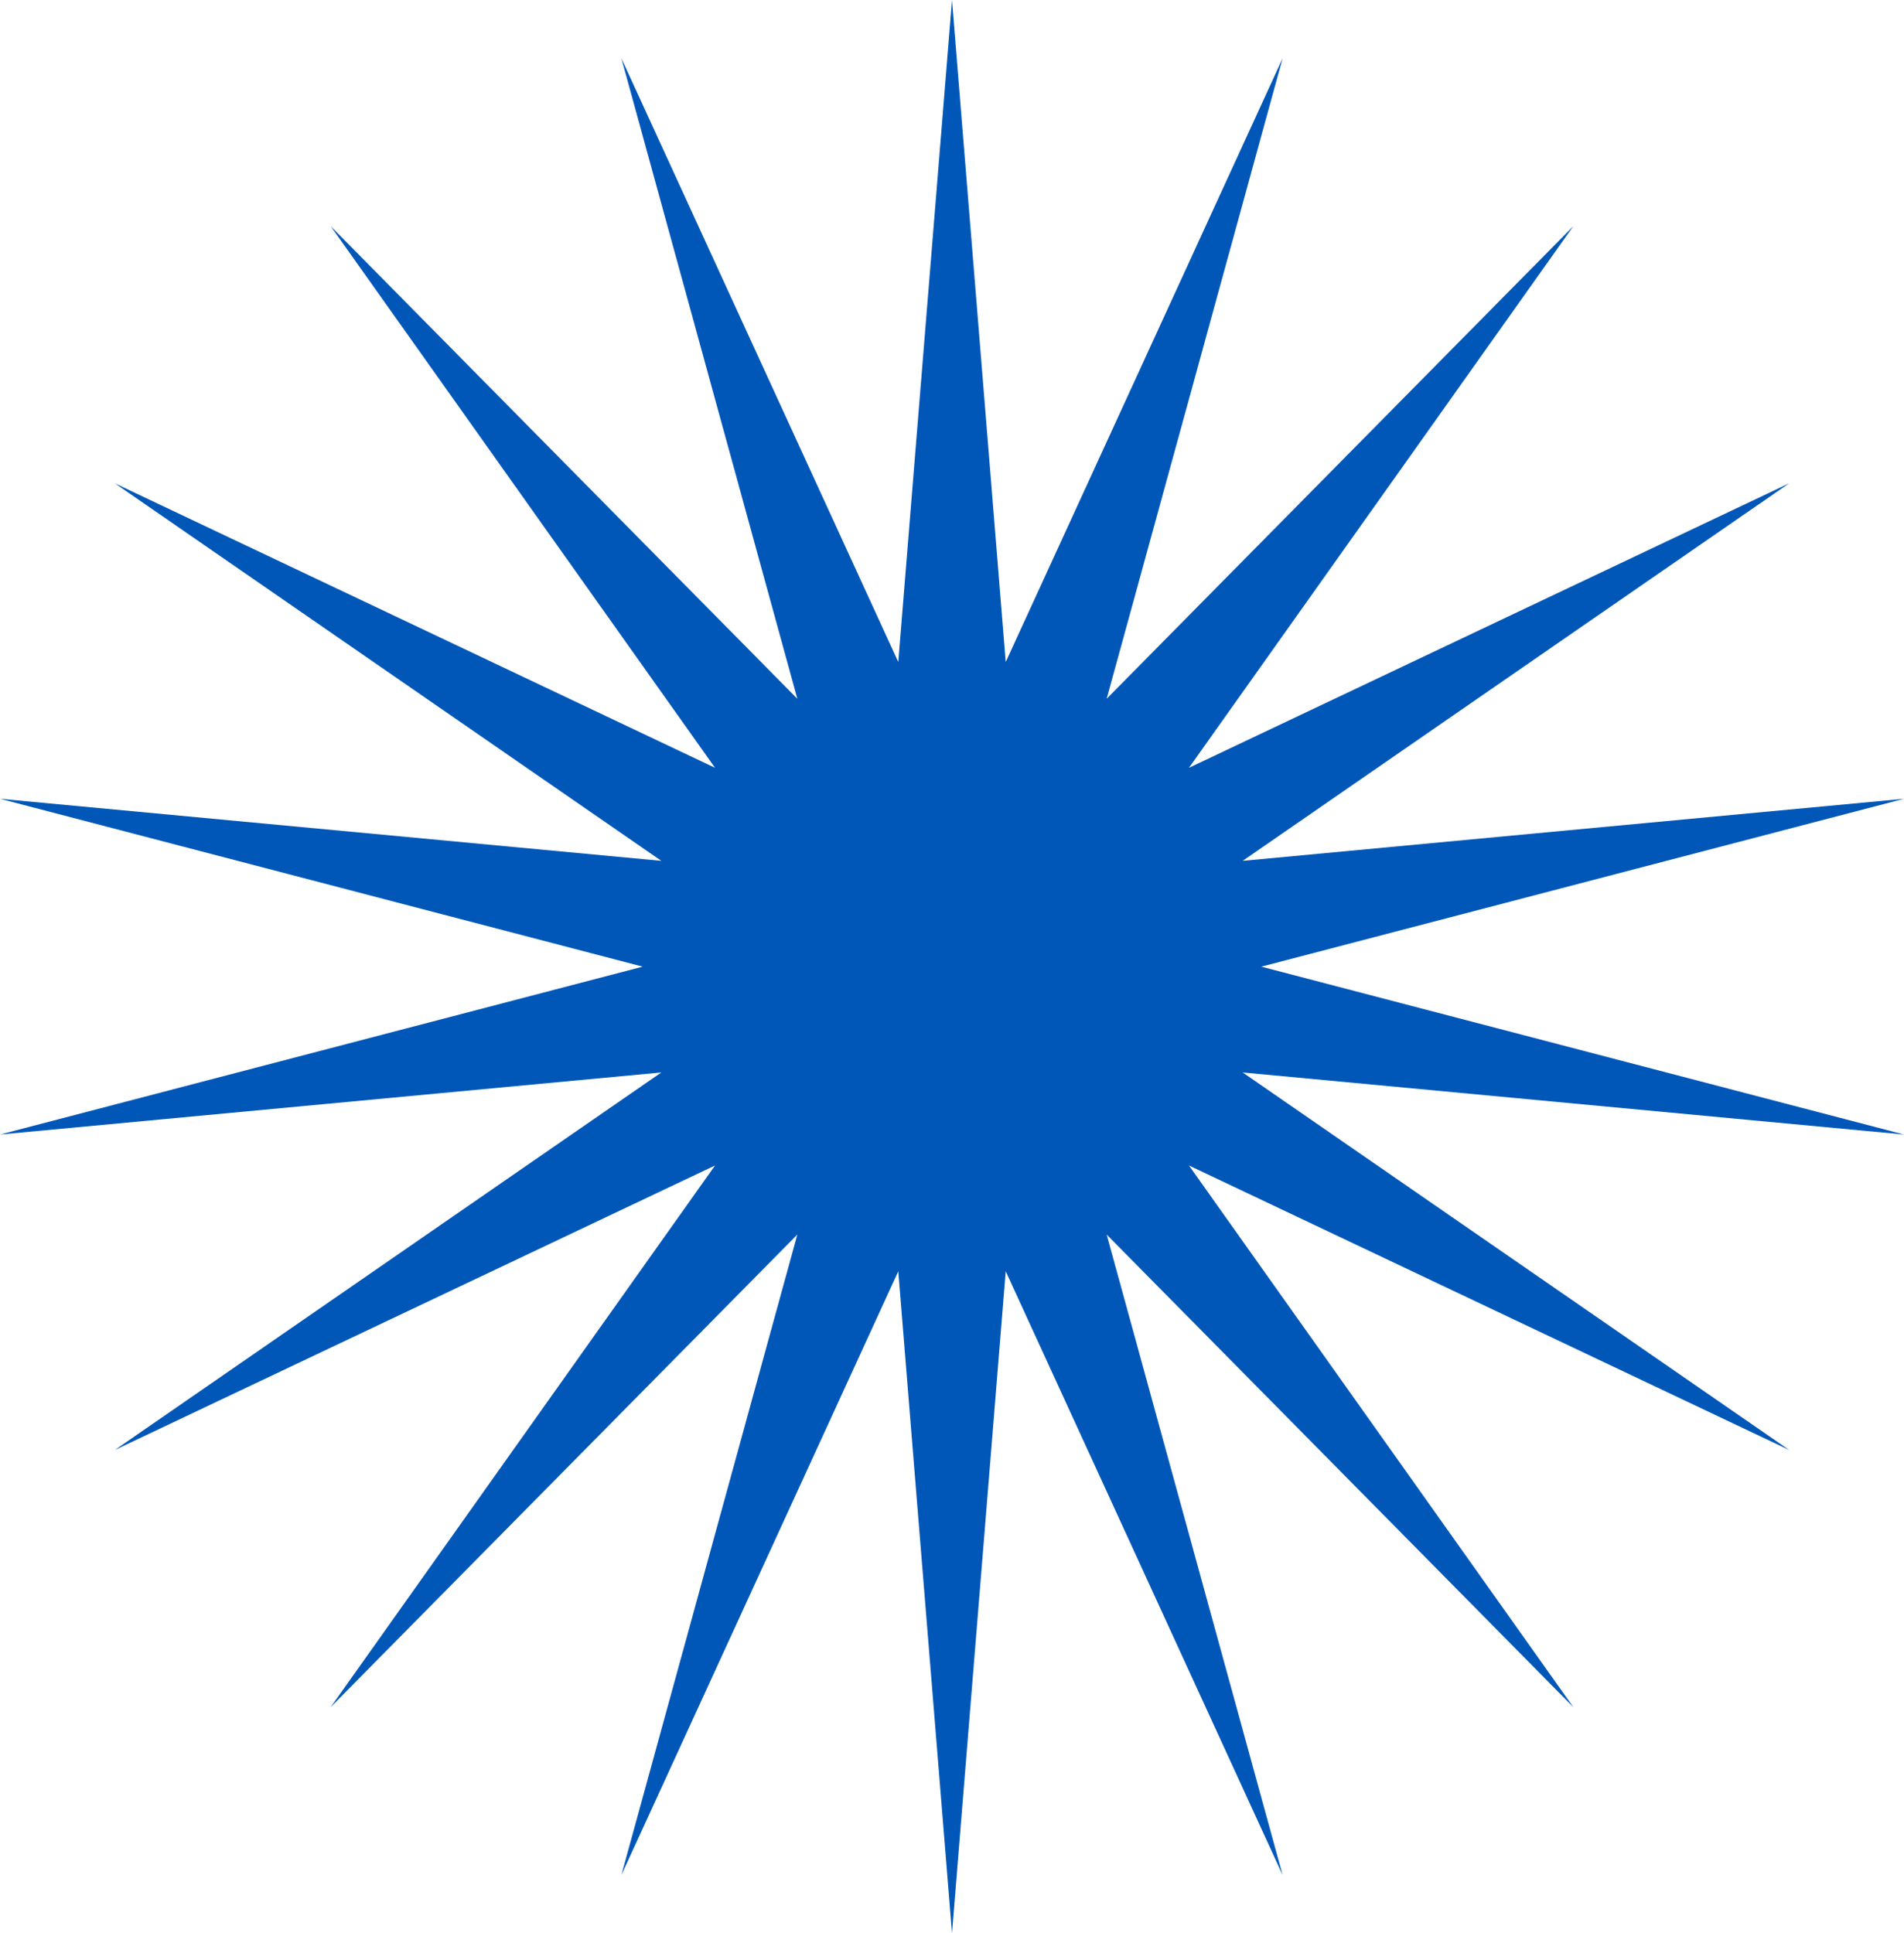 <?xml version="1.0" encoding="UTF-8"?> <svg xmlns="http://www.w3.org/2000/svg" width="1172" height="1190" viewBox="0 0 1172 1190" fill="none"><path d="M586 0L619.063 407.493L789.502 35.883L681.2 430.109L968.459 139.204L731.855 472.613L1101.29 297.5L764.917 529.879L1171.96 491.679L776.4 595L1171.96 698.321L764.917 660.121L1101.29 892.5L731.855 717.387L968.459 1050.8L681.2 759.891L789.502 1154.12L619.063 782.507L586 1190L552.937 782.507L382.498 1154.12L490.8 759.891L203.541 1050.8L440.145 717.387L70.715 892.5L407.083 660.121L0.039 698.321L395.6 595L0.039 491.679L407.083 529.879L70.715 297.5L440.145 472.613L203.541 139.204L490.8 430.109L382.498 35.883L552.937 407.493L586 0Z" fill="#0057B8"></path></svg> 